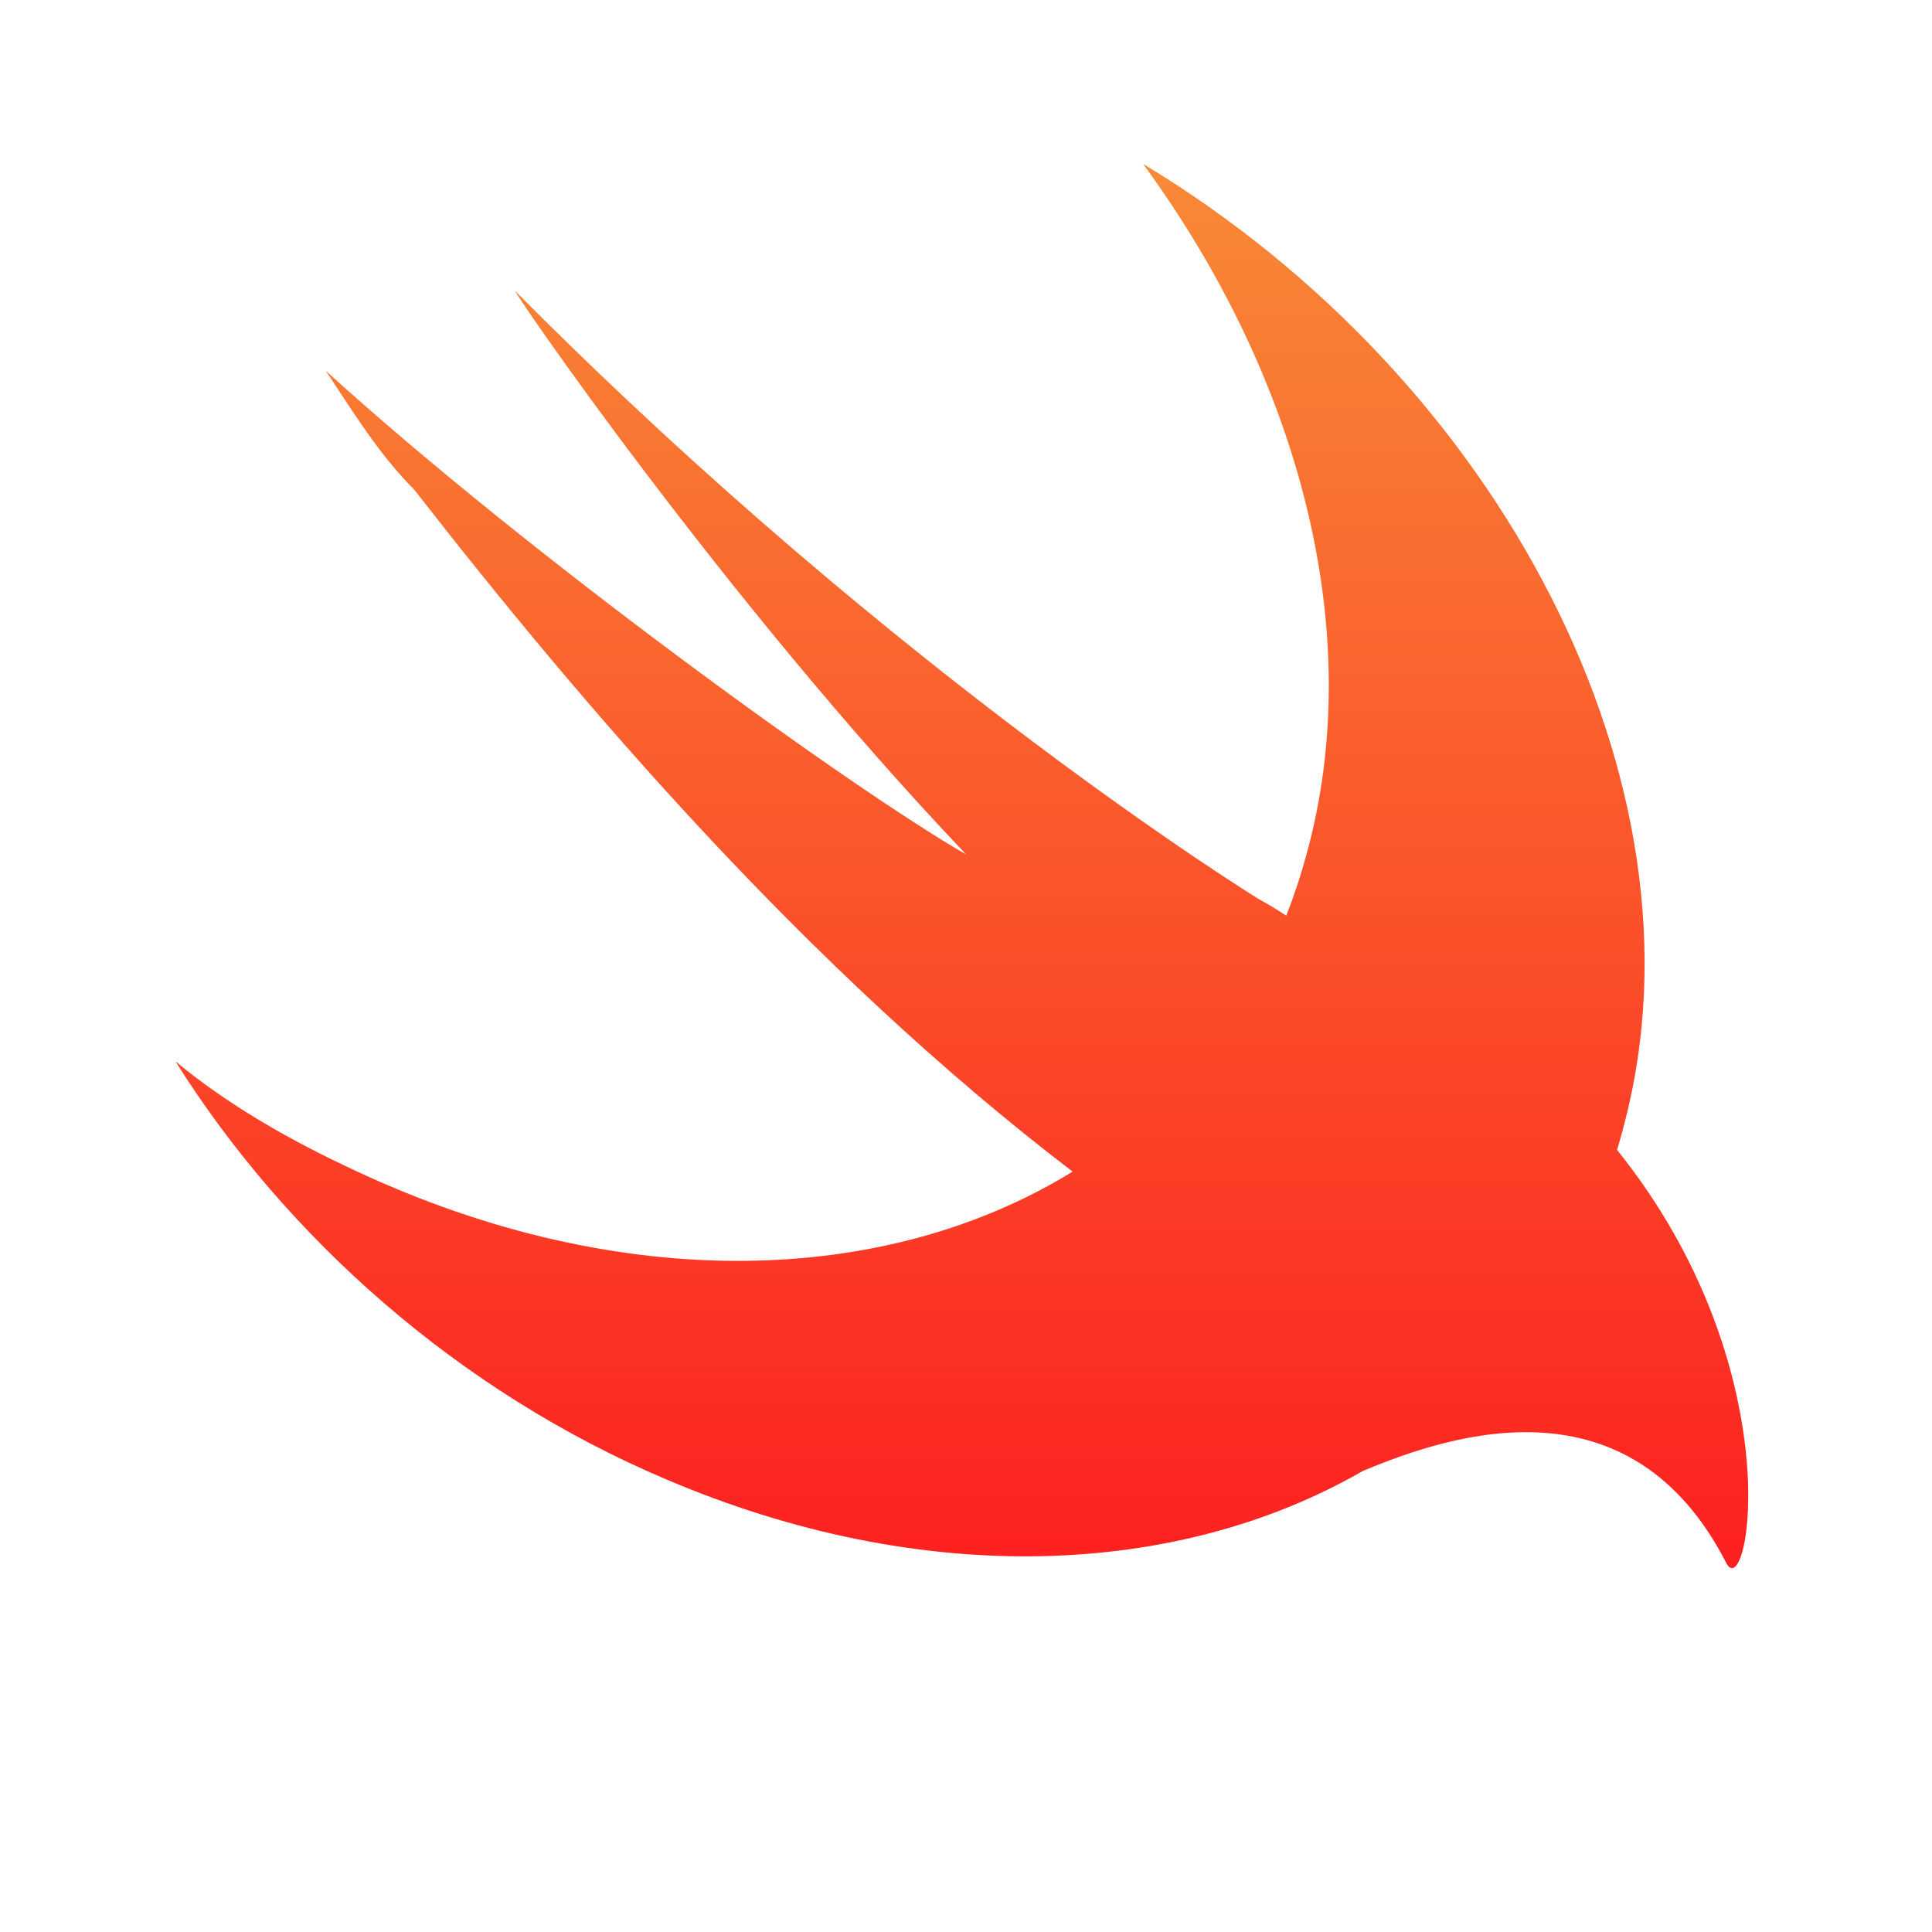 <svg width="74" height="74" viewBox="0 0 74 74" fill="none" xmlns="http://www.w3.org/2000/svg">
<path d="M52.193 56.345C45.092 60.43 35.327 60.85 25.504 56.657C17.55 53.288 10.95 47.39 6.719 40.651C8.75 42.335 11.119 43.684 13.658 44.862C23.802 49.597 33.945 49.273 41.083 44.875C30.93 37.123 22.288 27.001 15.858 18.745C14.503 17.397 13.488 15.712 12.473 14.196C20.257 21.273 32.611 30.203 37.01 32.731C27.704 22.957 19.411 10.826 19.749 11.162C34.472 25.991 48.181 34.416 48.181 34.416C48.634 34.671 48.984 34.883 49.266 35.072C49.562 34.321 49.822 33.54 50.041 32.731C52.411 24.138 49.704 14.364 43.78 6.276C57.487 14.533 65.611 30.034 62.225 43.01C62.137 43.36 62.041 43.705 61.938 44.044C68.706 52.47 66.963 61.545 66.118 59.861C62.446 52.706 55.649 54.894 52.193 56.345Z" fill="url(#paint0_linear_22_4924)"/>
<defs>
<linearGradient id="paint0_linear_22_4924" x1="36.863" y1="6.276" x2="36.863" y2="60.067" gradientUnits="userSpaceOnUse">
<stop stop-color="#F88A36"/>
<stop offset="1" stop-color="#FD2020"/>
</linearGradient>
</defs>
</svg>

